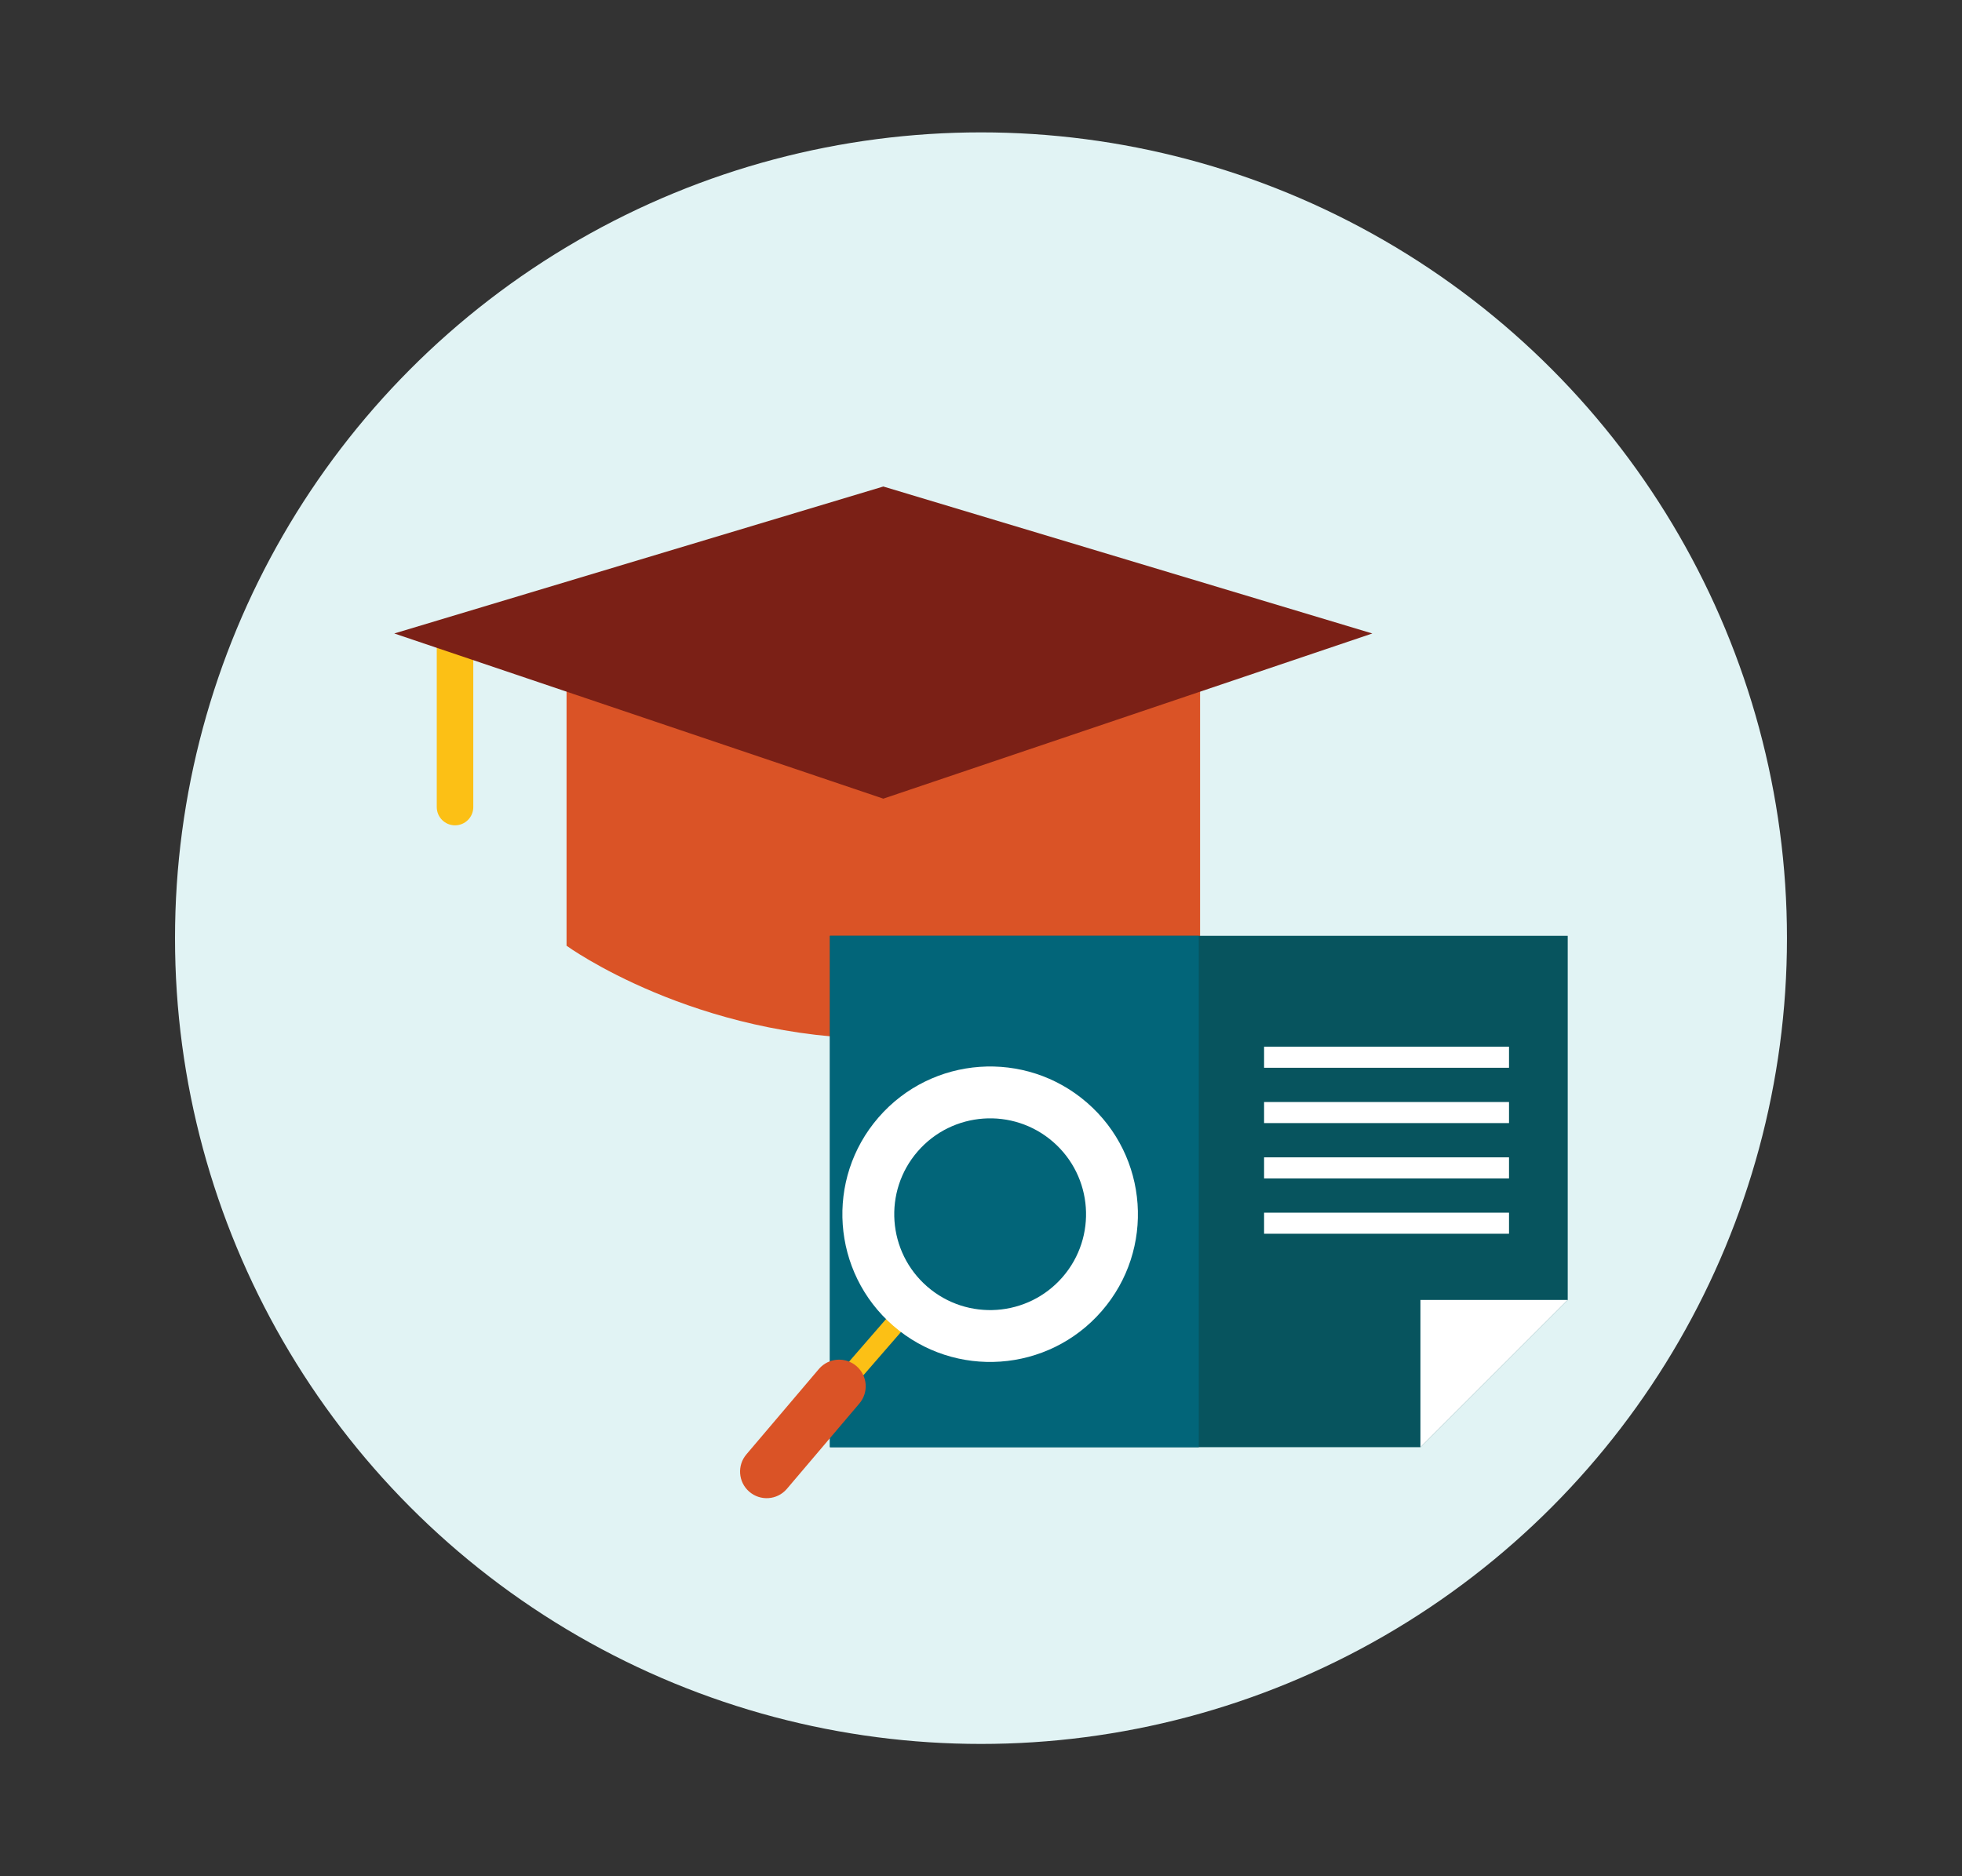 <?xml version="1.0" encoding="utf-8"?>
<!-- Generator: Adobe Illustrator 16.0.0, SVG Export Plug-In . SVG Version: 6.00 Build 0)  -->
<!DOCTYPE svg PUBLIC "-//W3C//DTD SVG 1.1//EN" "http://www.w3.org/Graphics/SVG/1.1/DTD/svg11.dtd">
<svg version="1.1" id="Layer_1" xmlns="http://www.w3.org/2000/svg" xmlns:xlink="http://www.w3.org/1999/xlink" x="0px" y="0px"
	 width="112.587px" height="107.692px" viewBox="0 0 112.587 107.692" enable-background="new 0 0 112.587 107.692"
	 xml:space="preserve">
<rect x="0" y="0" width="112.587" height="107.692" fill="#333333" stroke="none"/>
<circle fill="#E1F3F4" cx="56.293" cy="53.848" r="46.25"/>
<g>
	<path fill="#DA5326" d="M32.511,37.398v16.885c0,0,7.343,5.342,18.178,5.342c10.834,0,18.176-5.342,18.176-5.342V37.398H32.511z"/>
</g>
<g>
	<path fill="#FCC015" d="M26.111,35.796c-0.579,0-1.048,0.469-1.048,1.048v9.481c0,0.578,0.469,1.047,1.048,1.047
		s1.048-0.469,1.048-1.047v-9.481C27.159,36.265,26.69,35.796,26.111,35.796z"/>
</g>
<g>
	<polygon fill="#7B2016" points="50.688,27.925 22.626,36.36 50.688,45.841 78.749,36.36 	"/>
</g>
<g>
	<polygon fill="#07545E" points="89.962,53.714 47.624,53.714 47.624,83.066 81.51,83.066 89.962,74.615 	"/>
</g>
<g>
	<rect x="47.624" y="53.714" fill="#026579" width="21.168" height="29.353"/>
</g>
<g>
	<polygon fill="#FFFFFF" points="81.51,83.066 89.962,74.615 81.51,74.615 	"/>
</g>
<g>
	<rect x="72.538" y="60.078" fill="#FFFFFF" width="14.055" height="1.21"/>
</g>
<g>
	<rect x="72.538" y="63.253" fill="#FFFFFF" width="14.055" height="1.21"/>
</g>
<g>
	<rect x="72.538" y="66.429" fill="#FFFFFF" width="14.055" height="1.21"/>
</g>
<g>
	<rect x="72.538" y="69.604" fill="#FFFFFF" width="14.055" height="1.21"/>
</g>
<g>
	<path fill="#FCC015" d="M46.615,82.016c-0.132,0-0.265-0.046-0.372-0.139c-0.236-0.205-0.262-0.563-0.056-0.8l5.87-6.763
		c0.206-0.236,0.563-0.262,0.8-0.057c0.237,0.205,0.262,0.564,0.057,0.8l-5.871,6.763C46.931,81.949,46.773,82.016,46.615,82.016z"
		/>
</g>
<g>
	<path fill="#DA5326" d="M42.994,85.618L42.994,85.618c-0.637-0.553-0.705-1.517-0.152-2.153l4.157-4.897
		c0.553-0.638,1.517-0.705,2.153-0.153l0,0c0.637,0.554,0.705,1.517,0.152,2.154l-4.157,4.897
		C44.595,86.104,43.63,86.171,42.994,85.618z"/>
</g>
<g>
	<path fill="#FFFFFF" d="M62.376,63.289c-3.536-3.069-8.892-2.691-11.962,0.847c-3.069,3.536-2.691,8.892,0.846,11.962
		c3.537,3.069,8.893,2.691,11.963-0.847C66.292,71.716,65.914,66.359,62.376,63.289z M53.211,73.85
		c-2.295-1.992-2.541-5.469-0.549-7.764c1.993-2.295,5.468-2.54,7.764-0.549c2.295,1.993,2.541,5.468,0.549,7.764
		C58.982,75.596,55.507,75.841,53.211,73.85z"/>
</g>
</svg>
